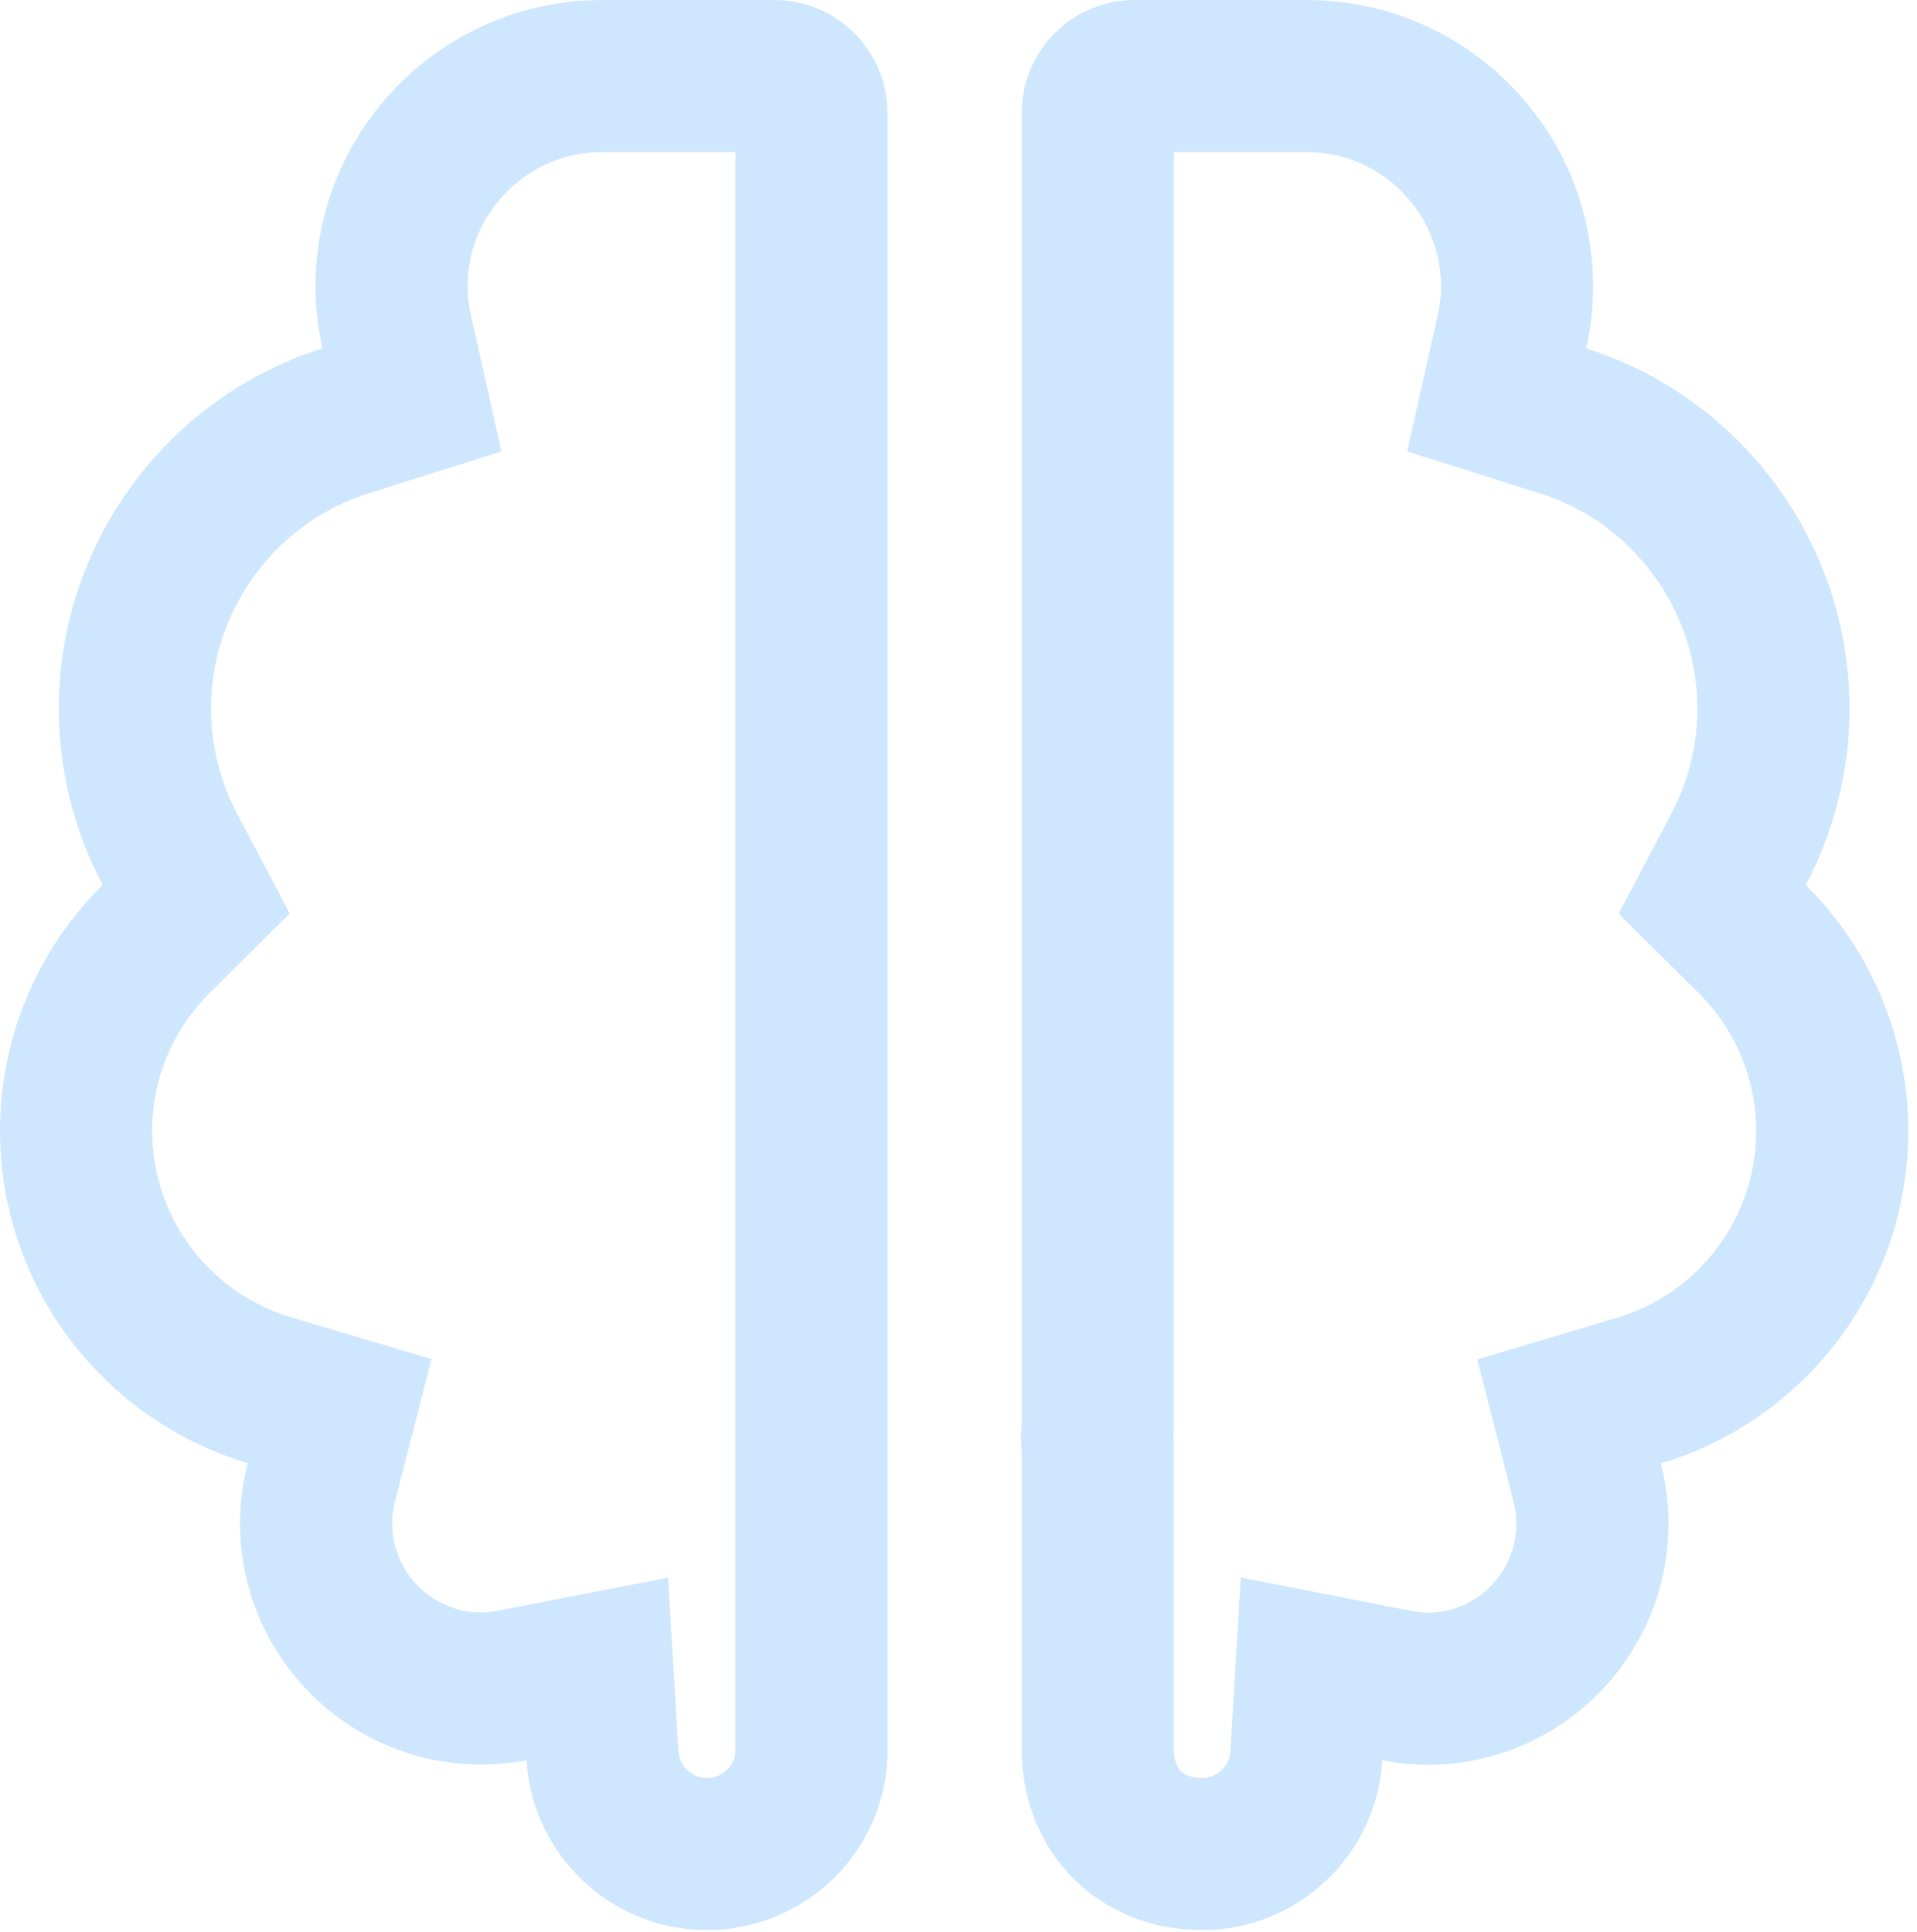 <svg xmlns="http://www.w3.org/2000/svg" width="126" height="127" viewBox="0 0 126 127" fill="none"><path d="M39.537 5.004L39.539 5.004L50.915 5C50.915 5 50.915 5 50.915 5C50.916 5 50.916 5 50.917 5C52.24 5.001 53.336 6.088 53.337 7.433C53.337 7.433 53.337 7.434 53.337 7.434V115.07V115.07V115.071V115.071V115.071V115.071V115.071V115.071V115.071V115.071V115.071V115.071V115.071V115.071V115.071V115.071V115.072V115.072V115.072V115.072V115.072V115.072V115.072V115.072V115.072V115.072V115.072V115.072V115.072V115.072V115.073V115.073V115.073V115.073V115.073V115.073V115.073V115.073V115.073V115.073V115.073V115.073V115.073V115.073V115.073V115.073V115.074V115.074V115.074V115.074V115.074V115.074V115.074V115.074V115.074V115.074V115.074V115.074V115.074V115.074V115.074V115.074V115.075V115.075V115.075V115.075V115.075V115.075V115.075V115.075V115.075V115.075V115.075V115.075V115.075V115.075V115.075V115.075V115.076V115.076V115.076V115.076V115.076V115.076V115.076V115.076V115.076V115.076V115.076V115.076V115.076V115.076V115.076V115.076V115.076V115.077V115.077V115.077V115.077V115.077V115.077V115.077V115.077V115.077V115.077V115.077V115.077V115.077V115.077V115.077V115.077V115.078V115.078V115.078V115.078V115.078V115.078V115.078V115.078V115.078V115.078V115.078V115.078V115.078V115.078V115.078V115.078V115.079V115.079V115.079V115.079V115.079V115.079V115.079V115.079V115.079V115.079V115.079V115.079V115.079V115.079V115.079V115.079V115.08V115.08V115.08V115.08V115.08V115.08V115.08V115.08V115.08V115.08V115.08V115.08V115.08V115.08V115.08V115.08V115.081V115.081V115.081V115.081V115.081V115.081V115.081V115.081V115.081V115.081V115.081V115.081V115.081V115.081V115.081V115.081V115.082V115.082V115.082V115.082V115.082V115.082V115.082V115.082V115.082V115.082V115.082V115.082V115.082V115.082V115.082V115.082V115.083V115.083V115.083V115.083V115.083V115.083V115.083V115.083V115.083V115.083V115.083V115.083V115.083V115.083V115.083V115.084V115.084V115.084V115.084V115.084V115.084V115.084V115.084V115.084V115.084V115.084V115.084V115.084V115.084V115.084V115.084V115.085V115.085V115.085V115.085V115.085V115.085V115.085V115.085V115.085V115.085V115.085V115.085V115.085V115.085V115.085V115.085V115.086V115.086V115.086V115.086V115.086V115.086V115.086V115.086V115.086V115.086V115.086V115.086V115.086V115.086V115.086V115.087V115.087V115.087V115.087V115.087V115.087V115.087V115.087V115.087V115.087V115.087V115.087V115.087V115.087V115.087V115.087V115.088V115.088V115.088V115.088V115.088V115.088V115.088V115.088V115.088V115.088V115.088V115.088V115.088V115.088V115.088V115.088V115.089V115.089V115.089V115.089V115.089V115.089V115.089V115.089V115.089V115.089V115.089V115.089V115.089V115.089V115.089V115.09V115.09V115.09V115.09V115.09V115.09V115.09V115.09V115.09V115.09V115.09V115.09V115.09V115.09V115.09V115.09V115.091V115.091V115.091V115.091V115.091V115.091V115.091V115.091V115.091V115.091V115.091V115.091V115.091V115.091V115.091V115.092V115.092V115.092V115.092V115.092V115.092V115.092V115.092V115.092V115.092V115.092V115.092V115.092V115.092V115.092V115.093V115.093V115.093V115.093V115.093V115.093V115.093V115.093V115.093V115.093V115.093V115.093V115.093V115.093V115.093V115.093V115.094V115.094V115.094V115.094V115.094V115.094V115.094V115.094V115.094V115.094V115.094V115.094V115.094V115.094V115.094V115.095V115.095V115.095V115.095V115.095V115.095V115.095V115.095V115.095V115.095V115.095V115.095V115.095V115.095V115.095V115.095V115.096V115.096V115.096V115.096V115.096V115.096V115.096V115.096V115.096V115.096V115.096V115.096V115.096V115.096V115.096V115.097V115.097V115.097V115.097V115.097V115.097V115.097V115.097V115.097V115.097V115.097V115.097V115.097V115.097V115.097V115.098V115.098V115.098V115.098V115.098V115.098V115.098V115.098V115.098V115.098V115.098V115.098V115.098V115.098V115.098V115.099V115.099V115.099V115.099V115.099V115.099V115.099V115.099V115.099V115.099V115.099V115.099V115.099V115.099V115.099V115.099V115.1V115.1V115.1V115.1V115.1V115.1V115.1V115.1V115.1V115.1V115.1V115.1V115.1V115.1V115.1V115.101V115.101V115.101V115.101V115.101V115.101V115.101V115.101V115.101V115.101V115.101V115.101V115.101V115.101V115.101V115.102V115.102V115.102V115.102V115.102V115.102V115.102V115.102V115.102V115.102V115.102V115.102V115.102V115.102V115.102V115.103V115.103V115.103V115.103V115.103V115.103V115.103V115.103C53.337 118.797 50.263 121.884 46.461 121.884C42.822 121.884 39.813 119.018 39.598 115.409L39.258 109.709L33.653 110.799C32.953 110.935 32.272 111.001 31.615 111.001C25.65 111.001 20.776 106.131 20.776 100.14C20.776 99.233 20.894 98.327 21.125 97.43L22.323 92.766L17.708 91.393C10.364 89.207 5 82.383 5 74.345C5 69.417 7.009 64.954 10.267 61.721L12.895 59.113L11.167 55.838C9.665 52.992 8.867 49.804 8.867 46.576C8.867 37.919 14.527 30.25 22.698 27.671L27.075 26.29L26.073 21.811C25.845 20.792 25.734 19.794 25.734 18.833C25.734 11.206 31.938 5.004 39.537 5.004Z" stroke="#3EA0FE" stroke-opacity="0.25" stroke-width="10"></path><path d="M114.265 55.848L112.537 59.12L115.163 61.729C118.419 64.964 120.426 69.429 120.426 74.359C120.426 82.403 115.065 89.228 107.734 91.413L103.129 92.786L104.318 97.442C104.548 98.342 104.666 99.249 104.666 100.158C104.666 106.154 99.796 111.018 93.843 111.018C93.209 111.018 92.531 110.95 91.817 110.81L86.205 109.711L85.865 115.419C85.65 119.026 82.647 121.884 79.011 121.884C75.162 121.884 72.231 119.229 72.153 115.112L72.15 114.947V95.319C72.15 94.993 72.129 94.685 72.114 94.492C72.135 94.314 72.15 94.11 72.15 93.884V7.436C72.15 6.083 73.249 5.001 74.561 5C74.562 5 74.562 5 74.563 5C74.563 5 74.563 5 74.563 5L85.927 5.004H85.928C93.513 5.004 99.714 11.203 99.714 18.838C99.714 19.801 99.604 20.8 99.376 21.814L98.372 26.293L102.749 27.676C110.907 30.253 116.565 37.923 116.565 46.586C116.565 49.815 115.766 53.004 114.265 55.848ZM71.895 95.509L71.896 95.507L71.895 95.509Z" stroke="#3EA0FE" stroke-opacity="0.25" stroke-width="10"></path></svg>